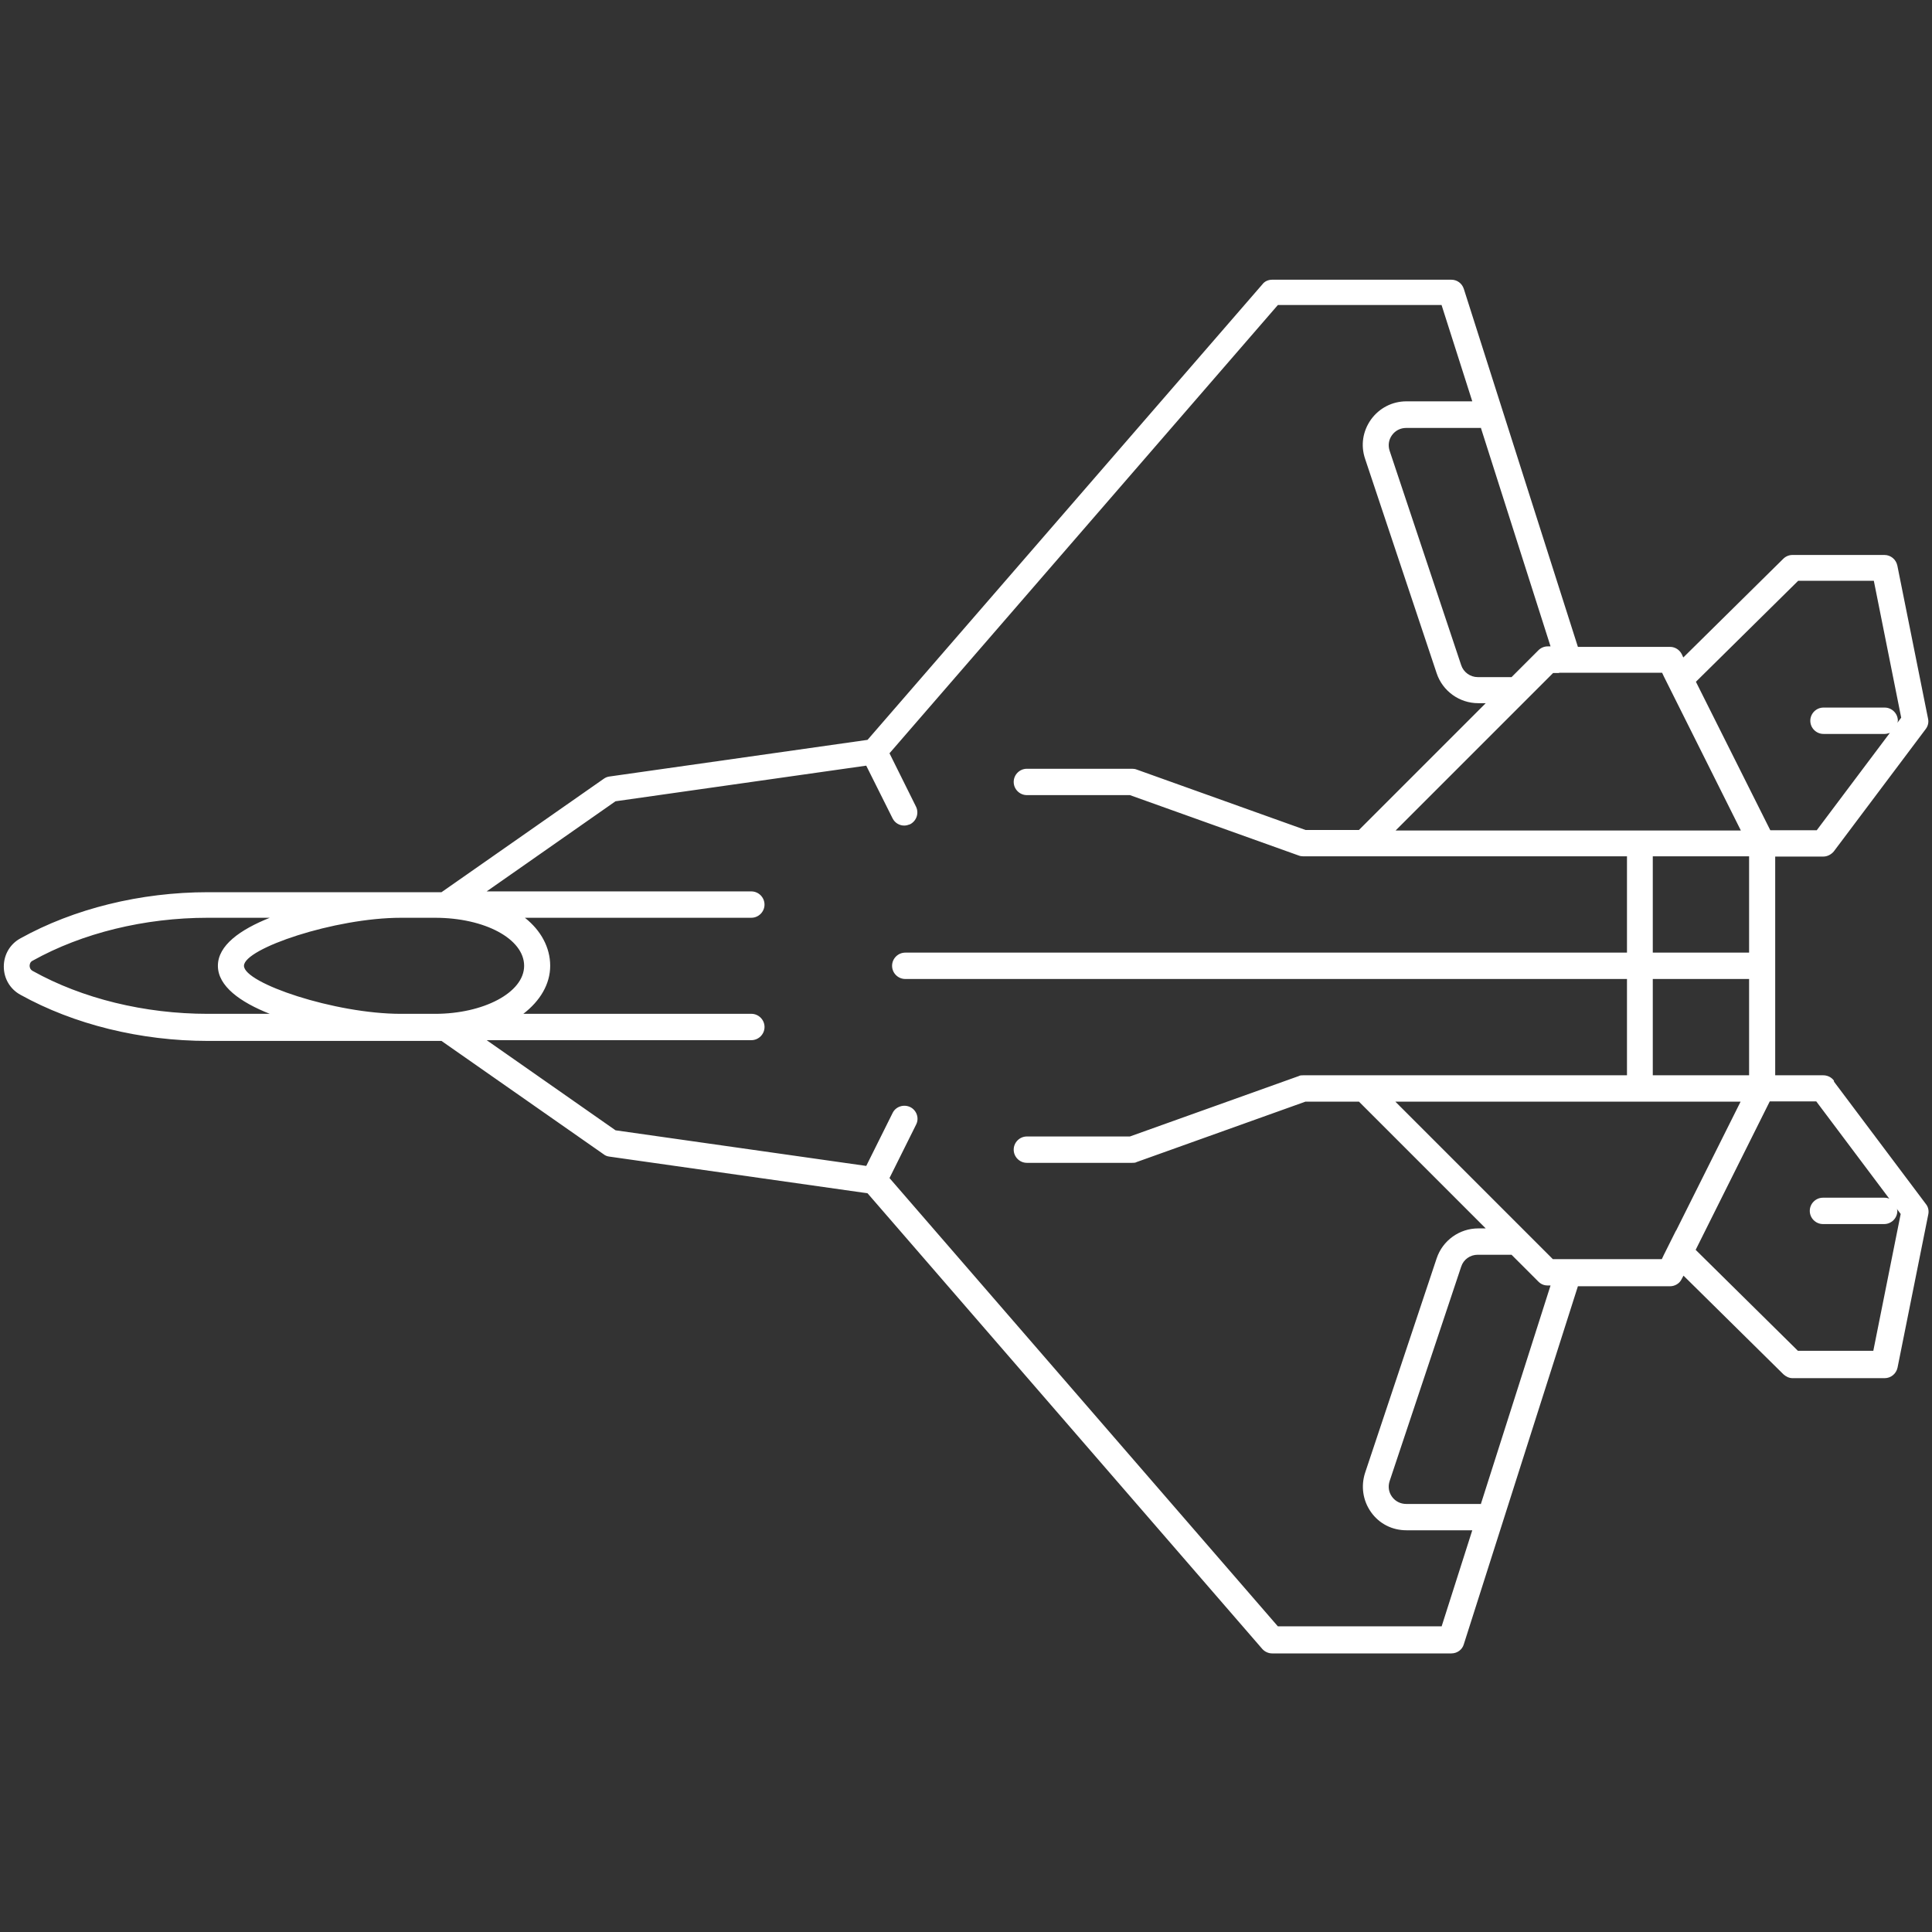 <?xml version="1.0" encoding="UTF-8" standalone="no"?> <svg xmlns:inkscape="http://www.inkscape.org/namespaces/inkscape" xmlns:sodipodi="http://sodipodi.sourceforge.net/DTD/sodipodi-0.dtd" xmlns="http://www.w3.org/2000/svg" xmlns:svg="http://www.w3.org/2000/svg" id="uuid-ea19a0c0-075d-4a03-8480-a6c00b43cdab" data-name=" 1" viewBox="0 0 100 100" version="1.1" sodipodi:docname="fighter_jet_icon.svg" inkscape:version="1.4.2 (f4327f4, 2025-05-13)"><rect x="0" y="0" width="100" height="100" fill="#333333" stroke="none"/><defs id="defs1"><style id="style1"> .uuid-d31664bf-8f0a-4b6a-9e3e-acf07500e875 { stroke-width: 0px; } </style></defs><path class="uuid-d31664bf-8f0a-4b6a-9e3e-acf07500e875" d="M 94.918,55.924 C 94.784,55.75 94.583,55.657 94.37,55.657 H 91.884 V 44.336 h 2.486 c 0.214,0 0.414,-0.107 0.548,-0.267 l 4.758,-6.335 c 0.12,-0.16 0.16,-0.347 0.12,-0.535 l -1.59,-7.926 c -0.067,-0.321 -0.347,-0.548 -0.668,-0.548 h -4.758 c -0.174,0 -0.348,0.067 -0.481,0.2 l -5.172,5.106 -0.08,-0.174 c -0.12,-0.227 -0.347,-0.374 -0.601,-0.374 H 81.672 L 79.32,26.106 77.783,21.281 v 0 c 0,0 -2.018,-6.335 -2.018,-6.335 -0.094,-0.281 -0.347,-0.468 -0.642,-0.468 h -9.276 c -0.2,0 -0.388,0.08 -0.508,0.241 L 44.904,38.295 31.539,40.193 c -0.107,0.013 -0.2,0.053 -0.294,0.12 l -8.393,5.867 H 10.769 c -3.502,0 -6.95,0.855 -9.717,2.392 -0.535,0.294 -0.855,0.842 -0.855,1.457 0,0.615 0.321,1.163 0.855,1.457 2.767,1.537 6.215,2.392 9.717,2.392 h 12.082 l 8.393,5.867 c 0.08,0.067 0.187,0.107 0.294,0.12 l 13.365,1.898 20.436,23.59 c 0.134,0.147 0.321,0.227 0.508,0.227 h 9.276 c 0.294,0 0.561,-0.187 0.642,-0.468 L 77.783,78.779 v 0 l 1.537,-4.825 2.352,-7.378 h 4.771 c 0.254,0 0.495,-0.147 0.601,-0.374 l 0.094,-0.174 5.172,5.106 c 0.134,0.12 0.294,0.2 0.481,0.2 h 4.758 c 0.321,0 0.601,-0.227 0.668,-0.548 l 1.59,-7.926 c 0.04,-0.187 0,-0.388 -0.12,-0.535 L 94.931,55.991 Z M 93.073,30.062 h 3.916 l 1.417,7.084 -0.2,0.267 c 0,0 0.027,-0.067 0.027,-0.107 0,-0.374 -0.307,-0.682 -0.682,-0.682 H 94.383 c -0.374,0 -0.682,0.307 -0.682,0.682 0,0.374 0.307,0.682 0.682,0.682 h 3.168 c 0.094,0 0.187,-0.027 0.267,-0.053 L 94.035,42.973 H 91.63 L 87.78,35.288 Z m -7.525,19.246 v -4.985 h 4.985 v 4.985 z m 4.985,1.363 v 4.985 H 85.548 V 50.672 Z M 80.697,34.82 h 5.333 l 0.094,0.2 0.321,0.642 0.321,0.642 3.341,6.683 H 72.236 l 6.562,-6.562 0.682,-0.682 0.682,-0.682 0.227,-0.227 h 0.307 z M 76.647,22.136 80.256,33.457 h -0.147 c -0.174,0 -0.348,0.067 -0.481,0.2 l -1.39,1.39 h -1.751 c -0.388,0 -0.735,-0.254 -0.855,-0.615 L 71.929,23.339 c -0.094,-0.281 -0.053,-0.575 0.12,-0.815 0.174,-0.241 0.441,-0.374 0.735,-0.374 h 3.849 z M 10.756,52.476 c -3.275,0 -6.496,-0.789 -9.062,-2.219 -0.147,-0.08 -0.16,-0.214 -0.16,-0.267 0,-0.053 0.013,-0.2 0.16,-0.267 2.566,-1.43 5.787,-2.219 9.062,-2.219 h 3.208 c -1.537,0.615 -2.686,1.43 -2.686,2.486 0,1.056 1.163,1.885 2.686,2.486 z m 11.762,0 h -1.764 c -3.435,0 -8.126,-1.59 -8.126,-2.486 0,-0.895 4.705,-2.486 8.126,-2.486 h 1.764 c 2.58,0 4.611,1.096 4.611,2.486 0,1.39 -2.112,2.486 -4.611,2.486 z M 74.615,84.179 H 66.142 L 46.04,60.976 47.417,58.21 c 0.174,-0.334 0.027,-0.748 -0.307,-0.909 -0.334,-0.16 -0.748,-0.027 -0.909,0.307 L 44.837,60.348 31.86,58.504 25.19,53.839 h 13.7 c 0.374,0 0.682,-0.307 0.682,-0.682 0,-0.374 -0.307,-0.682 -0.682,-0.682 H 27.088 c 0.869,-0.668 1.39,-1.537 1.39,-2.486 0,-0.949 -0.481,-1.831 -1.31,-2.486 h 11.721 c 0.374,0 0.682,-0.307 0.682,-0.682 0,-0.374 -0.307,-0.682 -0.682,-0.682 h -13.7 l 6.669,-4.665 12.978,-1.844 1.363,2.727 c 0.12,0.241 0.361,0.374 0.601,0.374 0.107,0 0.2,-0.027 0.307,-0.067 0.334,-0.174 0.468,-0.575 0.307,-0.909 L 46.04,38.99 66.142,15.788 H 74.615 l 1.59,4.985 h -3.408 c -0.735,0 -1.403,0.348 -1.831,0.936 -0.428,0.601 -0.548,1.337 -0.307,2.045 l 3.702,11.093 c 0.307,0.922 1.176,1.55 2.152,1.55 h 0.388 l -6.562,6.562 h -2.767 l -8.741,-3.128 c -0.067,-0.027 -0.147,-0.04 -0.227,-0.04 H 53.151 c -0.374,0 -0.682,0.307 -0.682,0.682 0,0.374 0.307,0.682 0.682,0.682 h 5.333 l 8.741,3.128 c 0.067,0.027 0.147,0.04 0.227,0.04 H 84.212 v 4.985 H 46.856 c -0.374,0 -0.682,0.307 -0.682,0.682 0,0.374 0.307,0.682 0.682,0.682 H 84.212 v 4.985 H 70.619 c 0,0 0,0 0,0 h -3.168 c -0.08,0 -0.16,0 -0.227,0.04 L 58.483,58.824 H 53.151 c -0.374,0 -0.682,0.307 -0.682,0.682 0,0.374 0.307,0.682 0.682,0.682 h 5.453 c 0.08,0 0.16,0 0.227,-0.04 l 8.741,-3.128 h 2.767 l 6.562,6.562 h -0.388 c -0.976,0 -1.844,0.628 -2.152,1.55 L 70.659,76.226 c -0.227,0.695 -0.12,1.443 0.307,2.045 0.428,0.601 1.096,0.936 1.831,0.936 h 3.408 L 74.615,84.192 Z m 2.018,-6.335 h -3.849 c -0.294,0 -0.561,-0.134 -0.735,-0.374 -0.174,-0.241 -0.214,-0.535 -0.12,-0.815 L 75.631,65.561 c 0.12,-0.374 0.468,-0.615 0.855,-0.615 h 1.751 l 1.39,1.39 c 0.134,0.134 0.294,0.2 0.481,0.2 H 80.256 l -3.609,11.32 z m 10.118,-14.154 -0.321,0.642 -0.321,0.642 -0.094,0.2 H 80.376 l -0.227,-0.227 -0.682,-0.682 -0.682,-0.682 -6.562,-6.562 h 17.87 l -3.341,6.683 z m 10.225,6.228 h -3.916 l -5.293,-5.226 3.836,-7.685 h 2.406 l 3.782,5.039 c -0.08,-0.04 -0.174,-0.053 -0.267,-0.053 h -3.168 c -0.374,0 -0.682,0.307 -0.682,0.682 0,0.374 0.307,0.682 0.682,0.682 h 3.168 c 0.374,0 0.682,-0.307 0.682,-0.682 0,-0.04 -0.013,-0.067 -0.027,-0.107 l 0.2,0.267 -1.417,7.084 z" id="path1" style="fill:#ffffff"></path></svg> 